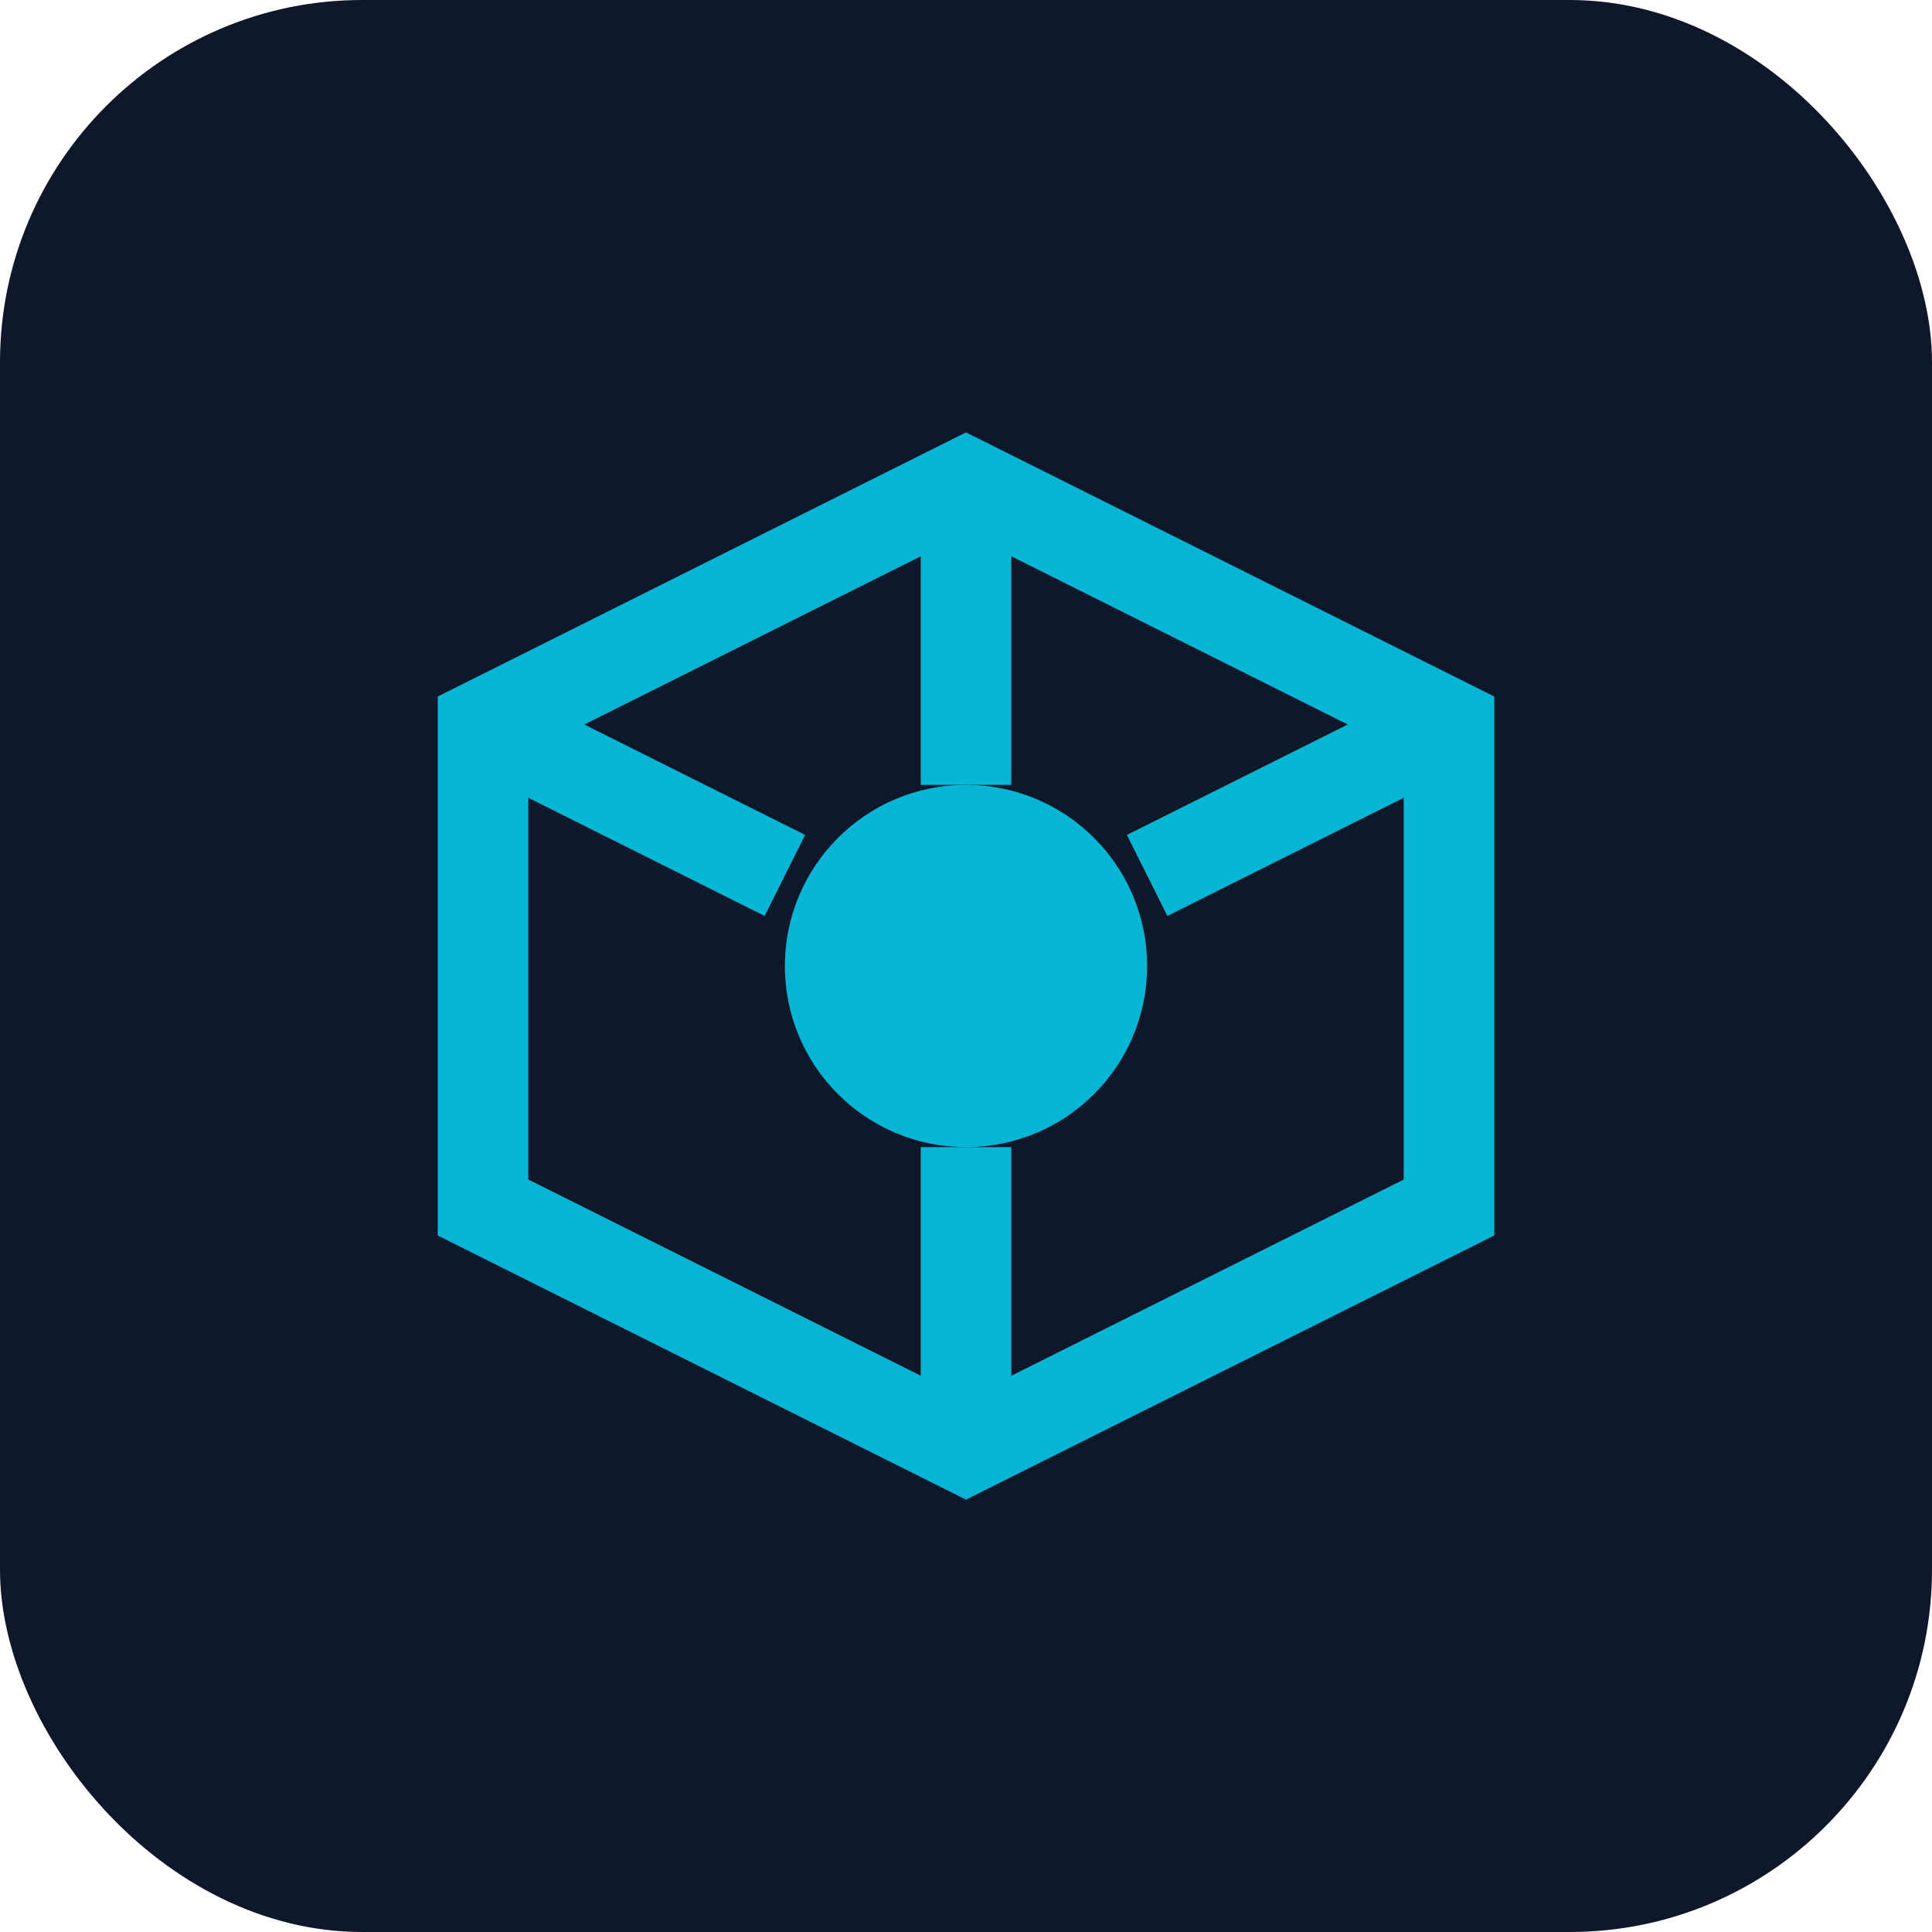 <svg xmlns="http://www.w3.org/2000/svg" viewBox="0 0 32 32" fill="none">
  <rect width="32" height="32" rx="6" fill="#0f172a"/>
  <path d="M8 12L16 8L24 12V20L16 24L8 20V12Z" stroke="#06b6d4" stroke-width="1.5" fill="none"/>
  <circle cx="16" cy="16" r="3" fill="#06b6d4"/>
  <line x1="16" y1="13" x2="16" y2="8" stroke="#06b6d4" stroke-width="1.5"/>
  <line x1="16" y1="24" x2="16" y2="19" stroke="#06b6d4" stroke-width="1.5"/>
  <line x1="8" y1="12" x2="13" y2="14.5" stroke="#06b6d4" stroke-width="1.5"/>
  <line x1="24" y1="12" x2="19" y2="14.5" stroke="#06b6d4" stroke-width="1.5"/>
</svg>
